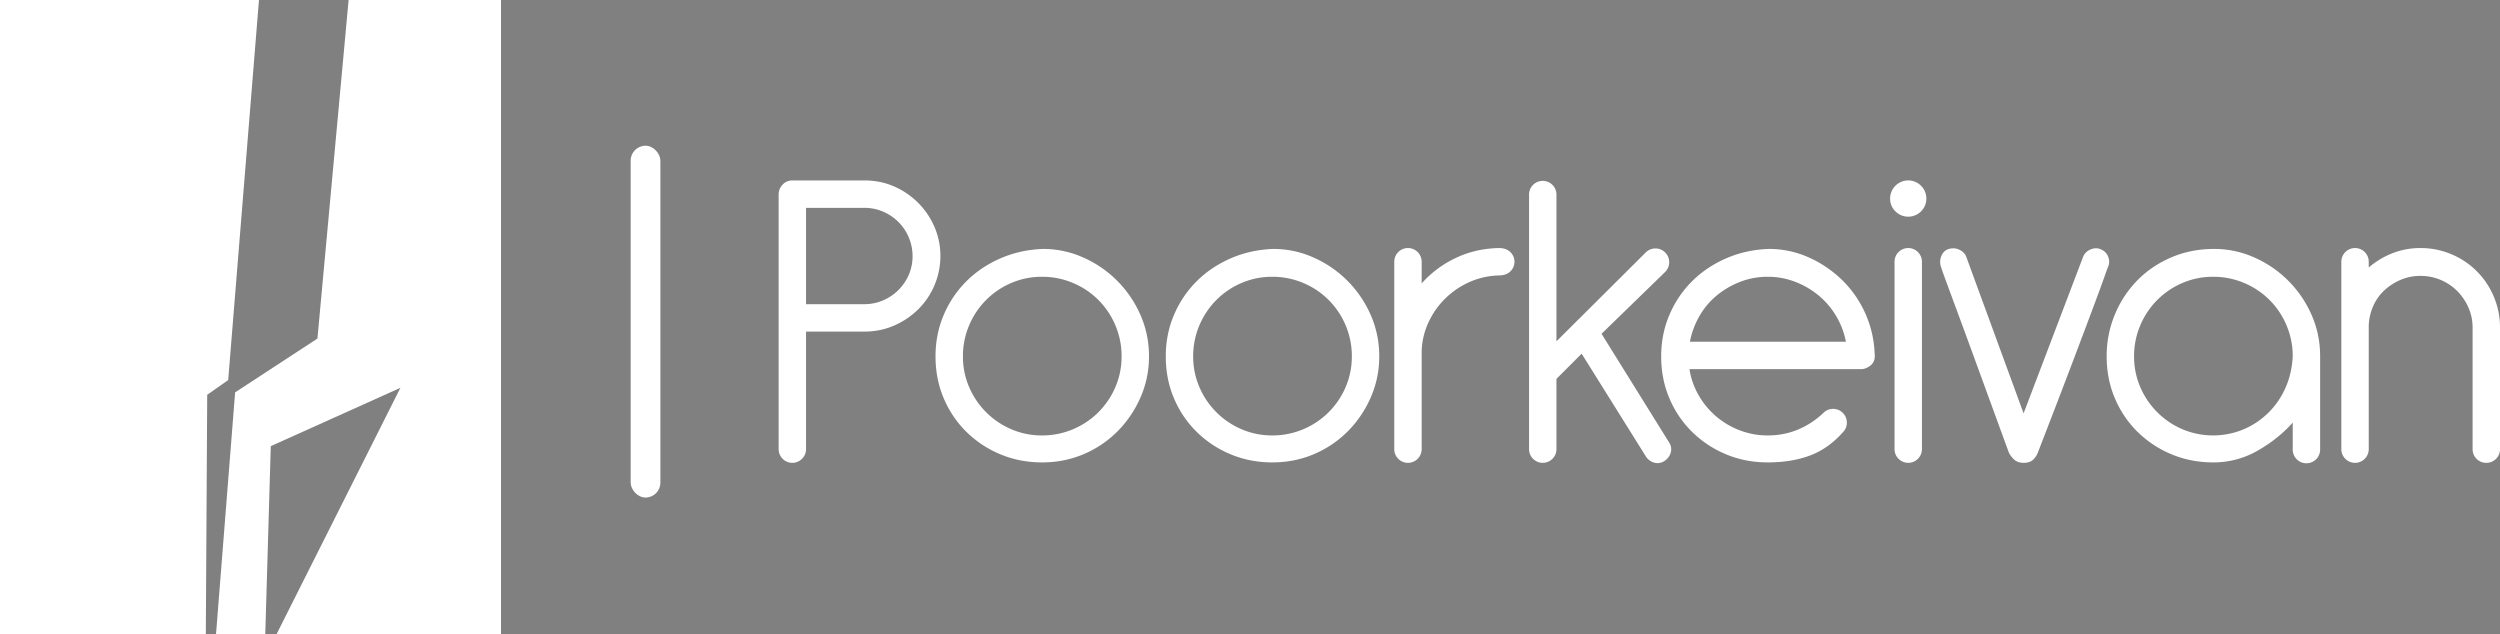 <svg id="Layer_3" data-name="Layer 3" xmlns="http://www.w3.org/2000/svg" viewBox="0 0 5656.79 1435.22"><rect x="0" y="0" width="5656.79" height="1435.22" fill="#808080" stroke="none"/><defs><style>.cls-1{fill:#fff;}</style></defs><polygon class="cls-1" points="0 0 585.99 0 516.35 860 468.86 893.24 465.7 1435.22 0 1435.22 0 0"/><polygon class="cls-1" points="788.8 0 1133.68 0 1133.68 1435.22 625.63 1435.22 906.01 877.51 612.69 1009.51 600.22 1435.22 488.76 1435.22 532.02 887.78 718.28 766.05 788.8 0"/><rect class="cls-1" x="1427.01" y="329.73" width="67.27" height="796.09" rx="33.64"/><path class="cls-1" d="M2311.27,1752.94v266a31,31,0,1,1-62,0v-576a31.64,31.64,0,0,1,9-22.5,29.15,29.15,0,0,1,22-9.5h163q36,0,67,13.5a175.33,175.33,0,0,1,91.5,91.5,163.52,163.52,0,0,1,13.5,66,169.9,169.9,0,0,1-50.5,121,179.78,179.78,0,0,1-54.5,36.5q-31,13.5-67,13.5Zm132-62a106.27,106.27,0,0,0,42-8.5,109.53,109.53,0,0,0,35-23.5,111.25,111.25,0,0,0,23.5-34.5,105.29,105.29,0,0,0,8.5-42.5,106.45,106.45,0,0,0-8.5-42,109.28,109.28,0,0,0-58.5-58.5,106.45,106.45,0,0,0-42-8.5h-132v218Z" transform="translate(-487.43 -1002.67)"/><path class="cls-1" d="M2847.27,1565.94a221.21,221.21,0,0,1,91.5,19.5,252.14,252.14,0,0,1,129,129.5q19.5,44,19.5,94a228.83,228.83,0,0,1-19,92.5,251.88,251.88,0,0,1-51.5,76.5,239.53,239.53,0,0,1-76.5,52q-44,19-95,19-50,0-93.5-18a241.2,241.2,0,0,1-76.5-50,233.21,233.21,0,0,1-52-76q-19-44-19-96,0-50,18.5-93.5a237.72,237.72,0,0,1,51-76q32.47-32.49,77-52T2847.27,1565.94Zm-181,243a173.46,173.46,0,0,0,14,69.5,180.84,180.84,0,0,0,95.5,95.5,173.56,173.56,0,0,0,69.5,14,177.32,177.32,0,0,0,70-14,179.65,179.65,0,0,0,57.5-38.5,181.57,181.57,0,0,0,38.5-57,174,174,0,0,0,14-69.5,177.63,177.63,0,0,0-14-70,178.21,178.21,0,0,0-96-96,177.49,177.49,0,0,0-70-14,173.74,173.74,0,0,0-69.5,14,179.51,179.51,0,0,0-95.5,96A177.1,177.1,0,0,0,2666.27,1808.94Z" transform="translate(-487.43 -1002.67)"/><path class="cls-1" d="M3368.26,1565.94a221.21,221.21,0,0,1,91.5,19.5,252.14,252.14,0,0,1,129,129.5q19.5,44,19.5,94a228.67,228.67,0,0,1-19,92.5,251.52,251.52,0,0,1-51.5,76.5,239.31,239.31,0,0,1-76.5,52q-44,19-95,19-50,0-93.5-18a241.2,241.2,0,0,1-76.5-50,233.36,233.36,0,0,1-52-76q-19-44-19-96,0-50,18.5-93.5a238,238,0,0,1,51-76q32.49-32.49,77-52T3368.26,1565.94Zm-181,243a173.63,173.63,0,0,0,14,69.5,180.84,180.84,0,0,0,95.5,95.5,173.63,173.63,0,0,0,69.5,14,177.28,177.28,0,0,0,70-14,179.51,179.51,0,0,0,96-95.5,173.81,173.81,0,0,0,14-69.5,177.46,177.46,0,0,0-14-70,178.21,178.21,0,0,0-96-96,177.46,177.46,0,0,0-70-14,173.81,173.81,0,0,0-69.5,14,179.51,179.51,0,0,0-95.5,96A177.28,177.28,0,0,0,3187.26,1808.94Z" transform="translate(-487.43 -1002.67)"/><path class="cls-1" d="M3642.26,1594.94a31,31,0,1,1,62,0v49a240.53,240.53,0,0,1,77-57.5q45-21.5,98-22.5,16,0,25.5,9a30.22,30.22,0,0,1,0,44q-9.51,9-25.5,9a172.84,172.84,0,0,0-67,15,187.6,187.6,0,0,0-54.5,37,183.68,183.68,0,0,0-38,54,165.1,165.1,0,0,0-15.5,66v221a31,31,0,1,1-62,0Z" transform="translate(-487.43 -1002.67)"/><path class="cls-1" d="M4009.25,2018.94a31,31,0,1,1-62,0v-576a31,31,0,1,1,62,0v332l202-201a31.11,31.11,0,0,1,44,44l-144,140,153,246q7,11,3.5,23a33,33,0,0,1-14.5,19q-11,7-23,3.5a32.78,32.78,0,0,1-19-14.5l-145-232-57,57Z" transform="translate(-487.43 -1002.67)"/><path class="cls-1" d="M4310.23,1837.94a169,169,0,0,0,21,59.5,180.42,180.42,0,0,0,93,79,174.42,174.42,0,0,0,63,11.5q37,0,69-13.5a186.11,186.11,0,0,0,57-37.5,31.11,31.11,0,0,1,44,44q-33,37-74.5,52.5t-95.5,15.5q-50,0-93.5-18a241.2,241.2,0,0,1-76.5-50,233.36,233.36,0,0,1-52-76q-19-44-19-96,0-50,18.5-93.5a238,238,0,0,1,51-76q32.49-32.49,77-52t96.5-21.5a219.35,219.35,0,0,1,90.5,19,260.14,260.14,0,0,1,75.5,51,245.52,245.52,0,0,1,74,167q2,17-8.5,26t-22.5,9Zm177-209a170.65,170.65,0,0,0-62.5,11.5,190.9,190.9,0,0,0-53,31,169.45,169.45,0,0,0-39,46.5,187,187,0,0,0-21.5,58h353a180.23,180.23,0,0,0-22-58,177.56,177.56,0,0,0-39.5-46.5,191.19,191.19,0,0,0-53-31A170.69,170.69,0,0,0,4487.23,1628.94Z" transform="translate(-487.43 -1002.67)"/><path class="cls-1" d="M4764.23,1451.94a41,41,0,1,1,12,29A39.52,39.52,0,0,1,4764.23,1451.94Zm10,143a31,31,0,1,1,62,0v424a31,31,0,1,1-62,0Z" transform="translate(-487.43 -1002.67)"/><path class="cls-1" d="M4880.23,1608.94a34.37,34.37,0,0,1-1-24.5q4-12.5,15-17.5,14-5,26,.5t16,15.5l130,355,135-355q5-11,17-16t23,0a28.66,28.66,0,0,1,16.5,17q4.5,12-.5,23-1,2-7.5,20.5t-24,65.5q-17.5,47-48,127.5t-78.5,204.5a45.23,45.23,0,0,1-11.5,18q-7.5,7-21.5,7t-22.5-8.5q-8.5-8.49-11.5-16.5-42-115-71-194.5t-47-128q-18-48.5-26-70.5T4880.23,1608.94Z" transform="translate(-487.43 -1002.67)"/><path class="cls-1" d="M5497.23,1565.94a221.21,221.21,0,0,1,91.5,19.5,252.14,252.14,0,0,1,129,129.5q19.5,44,19.5,94v211a31,31,0,1,1-62,0v-61q-33,37-79.5,63.5a199.56,199.56,0,0,1-100.5,26.5q-50,0-93.5-18a241.2,241.2,0,0,1-76.5-50,233.36,233.36,0,0,1-52-76q-19-44-19-96a243.6,243.6,0,0,1,18.5-94.5,241.06,241.06,0,0,1,51-77.5q32.49-33,77-52T5497.23,1565.94Zm-181,243a173.63,173.63,0,0,0,14,69.5,180.84,180.84,0,0,0,95.5,95.5,178.76,178.76,0,0,0,137.5.5,180,180,0,0,0,56.5-37.5,182.16,182.16,0,0,0,39-56.5q14.49-32.49,16.5-71.5a177.46,177.46,0,0,0-14-70,178.21,178.21,0,0,0-96-96,177.46,177.46,0,0,0-70-14,173.81,173.81,0,0,0-69.5,14,179.51,179.51,0,0,0-95.5,96A177.28,177.28,0,0,0,5316.23,1808.94Z" transform="translate(-487.43 -1002.67)"/><path class="cls-1" d="M6113.22,2049.94a30.73,30.73,0,0,1-31-31v-275a111.58,111.58,0,0,0-9.5-45.5,123.15,123.15,0,0,0-25.5-37.5,117.18,117.18,0,0,0-83-34,113,113,0,0,0-45,9,126.14,126.14,0,0,0-37,24,107,107,0,0,0-25,35.5,119.93,119.93,0,0,0-10,43.5v280a31,31,0,1,1-62,0v-424a31,31,0,1,1,62,0v13a184.27,184.27,0,0,1,53-32,170.66,170.66,0,0,1,64-12,177.49,177.49,0,0,1,70,14,178.21,178.21,0,0,1,96,96,177.63,177.63,0,0,1,14,70v275a30.73,30.73,0,0,1-31,31Z" transform="translate(-487.43 -1002.67)"/><path d="M10191,561.33" transform="translate(-487.43 -1002.67)"/></svg>